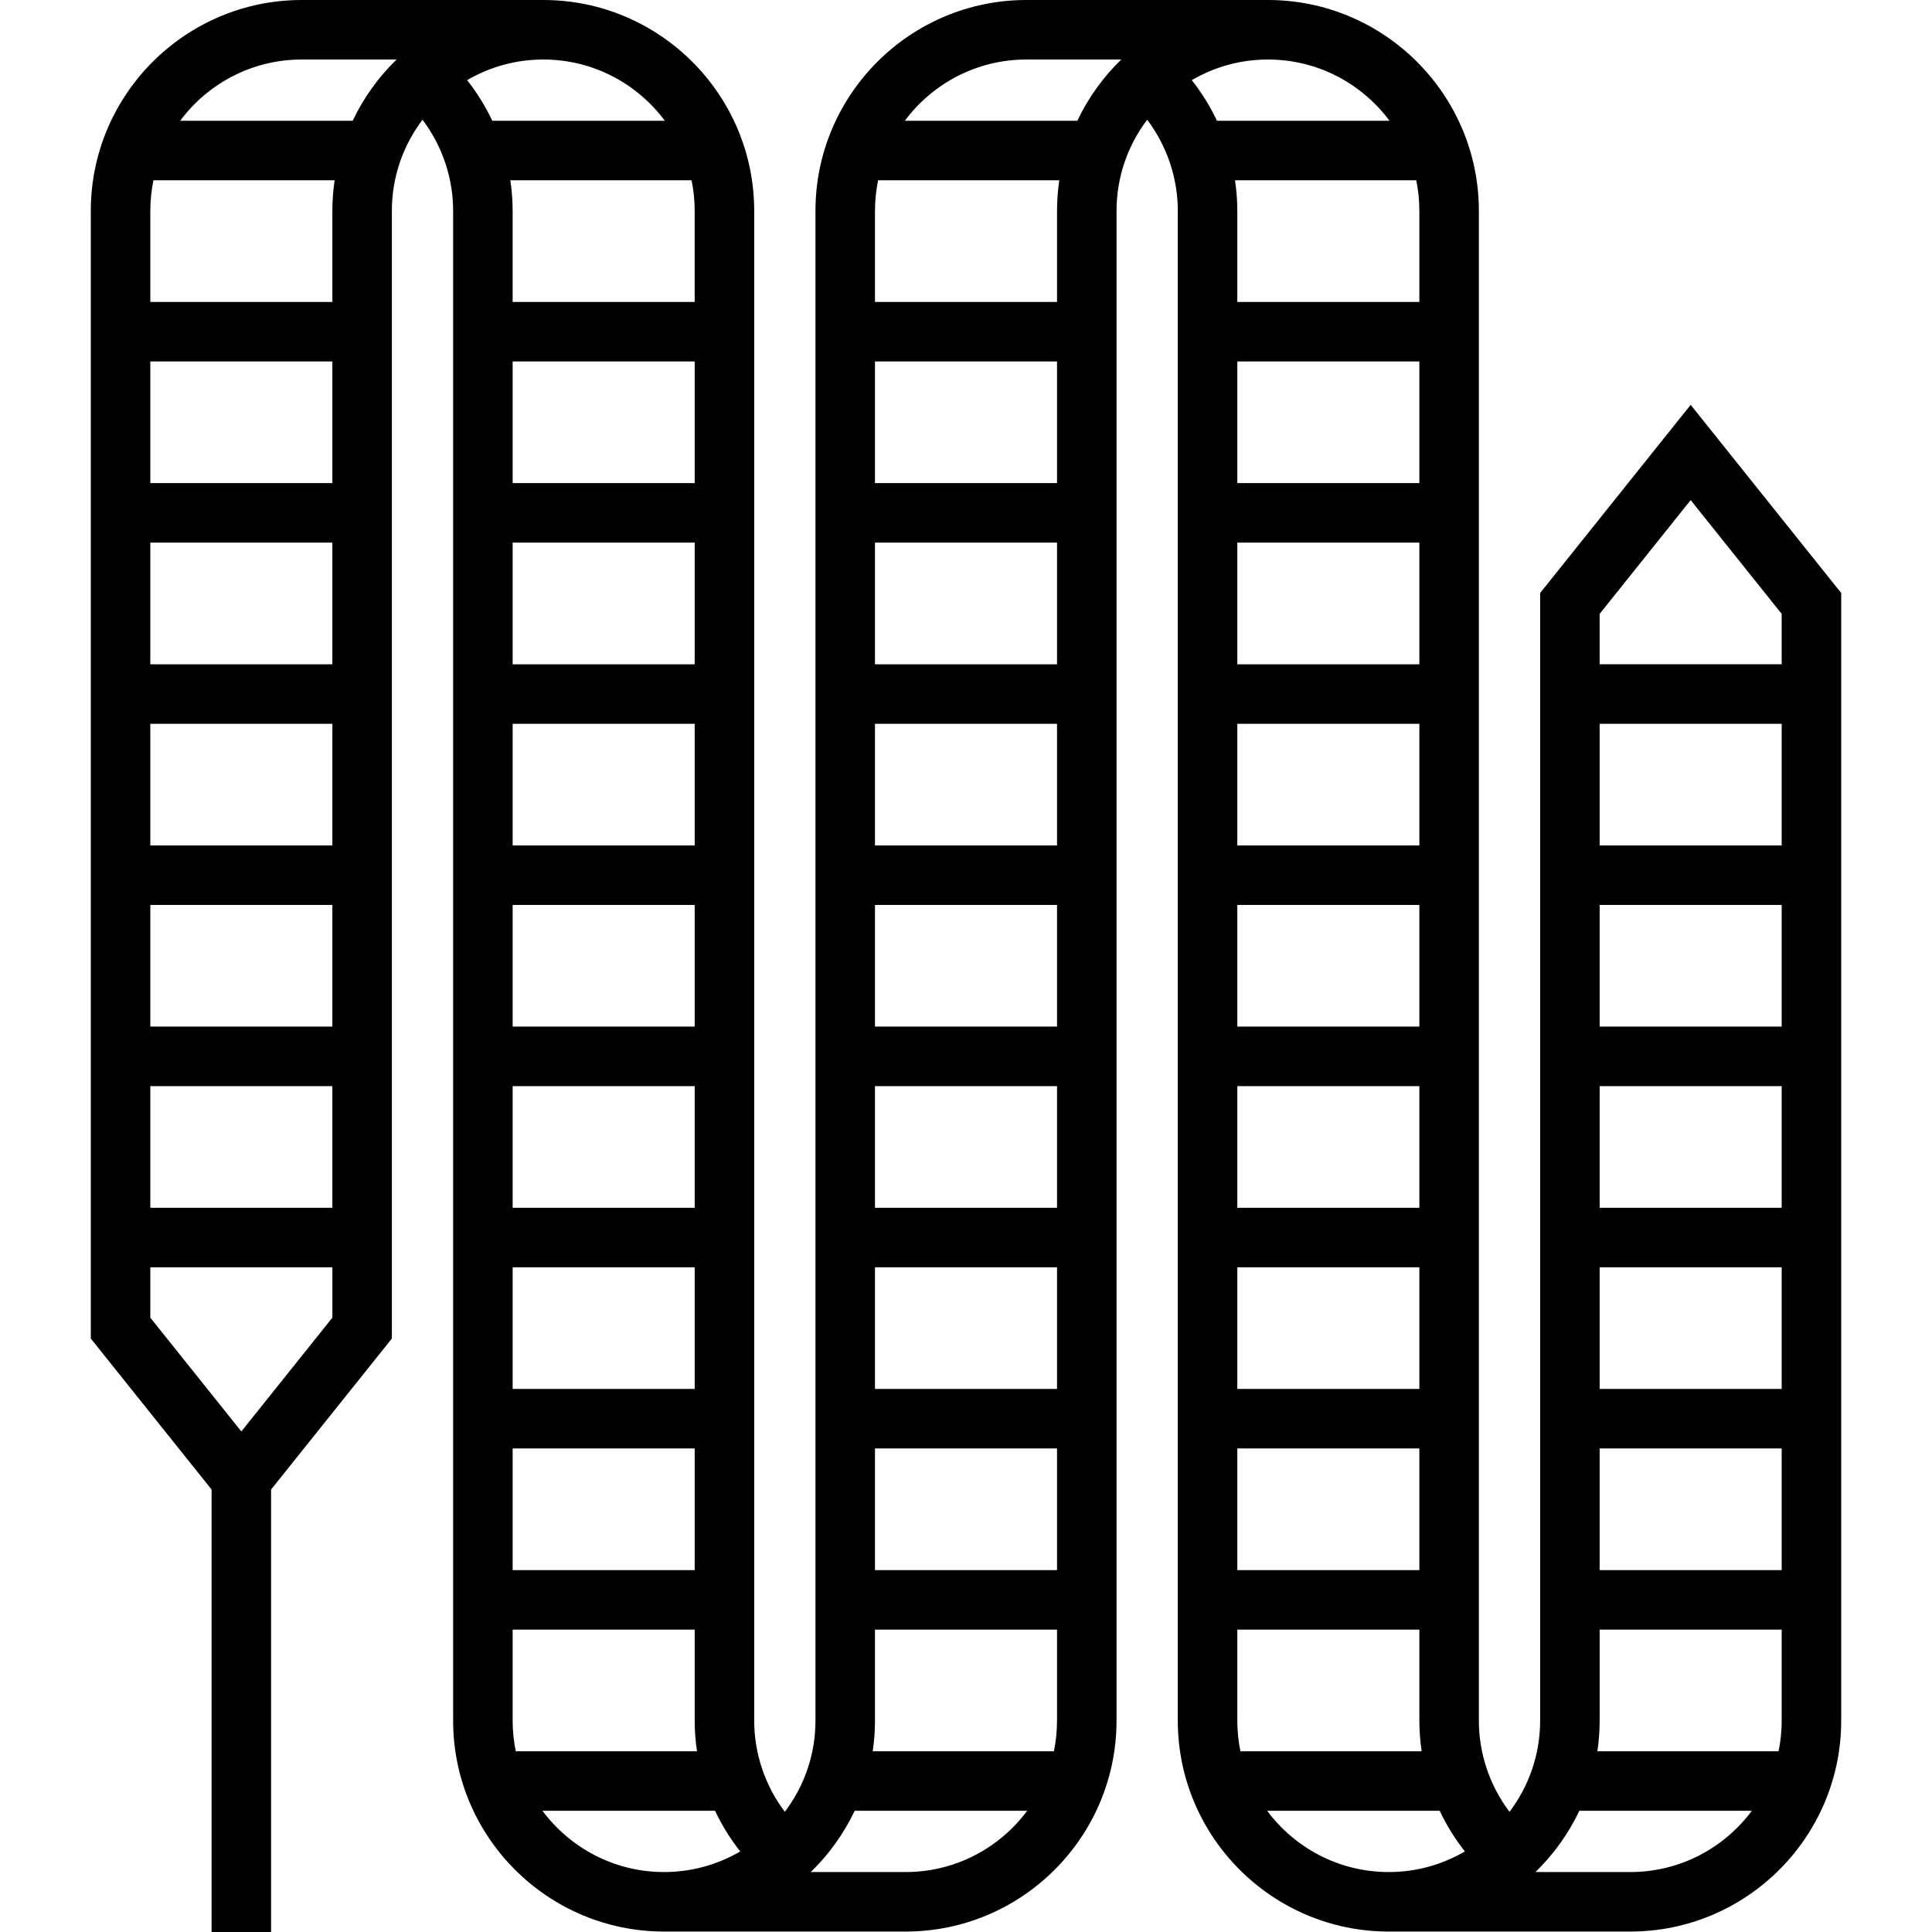 <?xml version="1.0" encoding="iso-8859-1"?>
<!-- Uploaded to: SVG Repo, www.svgrepo.com, Generator: SVG Repo Mixer Tools -->
<svg fill="#000000" height="800px" width="800px" version="1.1" id="Layer_1" xmlns="http://www.w3.org/2000/svg" xmlns:xlink="http://www.w3.org/1999/xlink" 
	 viewBox="0 0 512 512" xml:space="preserve">
<g>
	<g>
		<path d="M448.044,107.287l-39.893,49.867v298.834c0,9.069-3.028,17.441-8.12,24.168c-5.213-6.912-8.115-15.389-8.115-24.168
			V55.896C391.915,25.076,366.84,0,336.018,0h-64.015c-30.821,0-55.896,25.076-55.896,55.896v400.09
			c0,9.069-3.028,17.441-8.12,24.168c-5.213-6.912-8.115-15.39-8.115-24.168V55.896C199.872,25.076,174.797,0,143.975,0H79.961
			C49.139,0,24.064,25.076,24.064,55.896V354.73L56.07,394.74V512h15.772V394.74l32.007-40.009V55.896
			c0-9.069,3.028-17.442,8.121-24.169c5.213,6.912,8.115,15.389,8.115,24.169v400.09c0,30.822,25.076,55.896,55.898,55.896h64.015
			c30.821,0,55.896-25.076,55.896-55.896V55.896c0-9.069,3.028-17.441,8.12-24.168c5.213,6.913,8.115,15.39,8.115,24.168v400.09
			c0,30.822,25.076,55.896,55.896,55.896h64.015c30.821,0,55.896-25.076,55.896-55.896V157.154L448.044,107.287z M39.835,95.79
			h48.243v32.239H39.835V95.79z M39.835,143.801h48.243v32.239H39.835V143.801z M39.835,191.811h48.243v32.239H39.835V191.811z
			 M39.835,239.822h48.243v32.239H39.835V239.822z M39.835,287.833h48.243v32.239H39.835V287.833z M88.079,349.198h-0.001
			L63.957,379.35l-24.121-30.152v-13.354h48.243V349.198z M88.078,55.896v24.121H39.835V55.896c0-2.78,0.285-5.496,0.826-8.118
			h48.017C88.291,50.431,88.078,53.139,88.078,55.896z M93.461,32.007H47.744c7.319-9.845,19.035-16.235,32.217-16.235h25.137
			C100.307,20.415,96.355,25.913,93.461,32.007z M123.792,21.239c5.934-3.469,12.828-5.467,20.182-5.467
			c13.182,0,24.898,6.391,32.217,16.235h-45.726C128.661,28.19,126.427,24.575,123.792,21.239z M183.274,47.778
			c0.54,2.622,0.826,5.337,0.826,8.118v24.121h-48.243V55.896c0-2.734-0.216-5.445-0.609-8.118H183.274z M135.858,368.084v-32.24
			h48.243v32.24H135.858z M184.101,383.855v32.239h-48.243v-32.239H184.101z M135.858,320.072v-32.239h48.243v32.239H135.858z
			 M135.858,272.061v-32.239h48.243v32.239H135.858z M135.858,224.051v-32.239h48.243v32.239H135.858z M135.858,176.04v-32.239
			h48.243v32.239H135.858z M135.858,128.029V95.79h48.243v32.239H135.858z M135.858,455.988v-24.121h48.243v24.121
			c0,2.734,0.216,5.444,0.609,8.118h-48.026C136.143,461.483,135.858,458.768,135.858,455.988z M175.983,496.113
			c-13.182,0-24.898-6.392-32.217-16.235h45.726c1.805,3.817,4.039,7.433,6.674,10.769
			C190.232,494.114,183.338,496.113,175.983,496.113z M239.997,496.113H214.86c4.79-4.643,8.743-10.141,11.636-16.235h45.716
			C264.894,489.721,253.179,496.113,239.997,496.113z M280.122,455.988c0,2.78-0.285,5.495-0.826,8.118H231.28
			c0.388-2.652,0.599-5.36,0.599-8.118v-24.121h48.243V455.988z M280.122,416.094h-48.243v-32.239h48.243V416.094z M280.122,368.084
			h-48.243v-32.24h48.243V368.084z M280.122,320.072h-48.243v-32.239h48.243V320.072z M280.122,272.061h-48.243v-32.239h48.243
			V272.061z M280.122,224.051h-48.243v-32.239h48.243V224.051z M280.122,176.04h-48.243v-32.239h48.243V176.04z M280.122,128.029
			h-48.243V95.79h48.243V128.029z M280.122,55.896v24.121h-48.243V55.896c0-2.78,0.285-5.496,0.826-8.118h48.016
			C280.334,50.431,280.122,53.139,280.122,55.896z M285.504,32.007h-45.716c7.319-9.845,19.034-16.235,32.216-16.235h25.137
			C292.35,20.415,288.399,25.913,285.504,32.007z M315.836,21.239c5.934-3.469,12.828-5.467,20.182-5.467
			c13.182,0,24.897,6.391,32.216,16.235h-45.726C320.704,28.19,318.471,24.575,315.836,21.239z M375.318,47.778
			c0.542,2.622,0.826,5.337,0.826,8.118v24.121h-48.243V55.896c0-2.734-0.216-5.445-0.609-8.118H375.318z M327.901,368.084v-32.24
			h48.243v32.24H327.901z M376.143,383.855v32.239h-48.242v-32.239H376.143z M327.901,320.072v-32.239h48.243v32.239H327.901z
			 M327.901,272.061v-32.239h48.243v32.239H327.901z M327.901,224.051v-32.239h48.243v32.239H327.901z M327.901,176.04v-32.239
			h48.243v32.239H327.901z M327.901,128.029V95.79h48.243v32.239H327.901z M327.901,455.988v-24.121h48.243v24.121
			c0,2.734,0.216,5.444,0.609,8.118h-48.025C328.186,461.483,327.901,458.768,327.901,455.988z M368.026,496.113
			c-13.182,0-24.897-6.392-32.216-16.235h45.725c1.805,3.817,4.039,7.432,6.674,10.768
			C382.275,494.114,375.381,496.113,368.026,496.113z M423.922,162.686h0.001l24.121-30.152l24.121,30.152v13.353h-48.243V162.686z
			 M432.041,496.113h-25.137c4.79-4.643,8.743-10.141,11.636-16.235h45.716C456.938,489.721,445.223,496.113,432.041,496.113z
			 M472.166,455.987c0,2.78-0.285,5.495-0.826,8.118h-48.016c0.388-2.652,0.599-5.36,0.599-8.118v-24.121h48.243V455.987z
			 M472.166,416.094h-48.243v-32.239h48.243V416.094z M472.166,368.084h-48.243v-32.24h48.243V368.084z M472.166,320.072h-48.243
			v-32.239h48.243V320.072z M472.166,272.061h-48.243v-32.239h48.243V272.061z M472.166,224.051h-48.243v-32.239h48.243V224.051z"/>
	</g>
</g>
</svg>